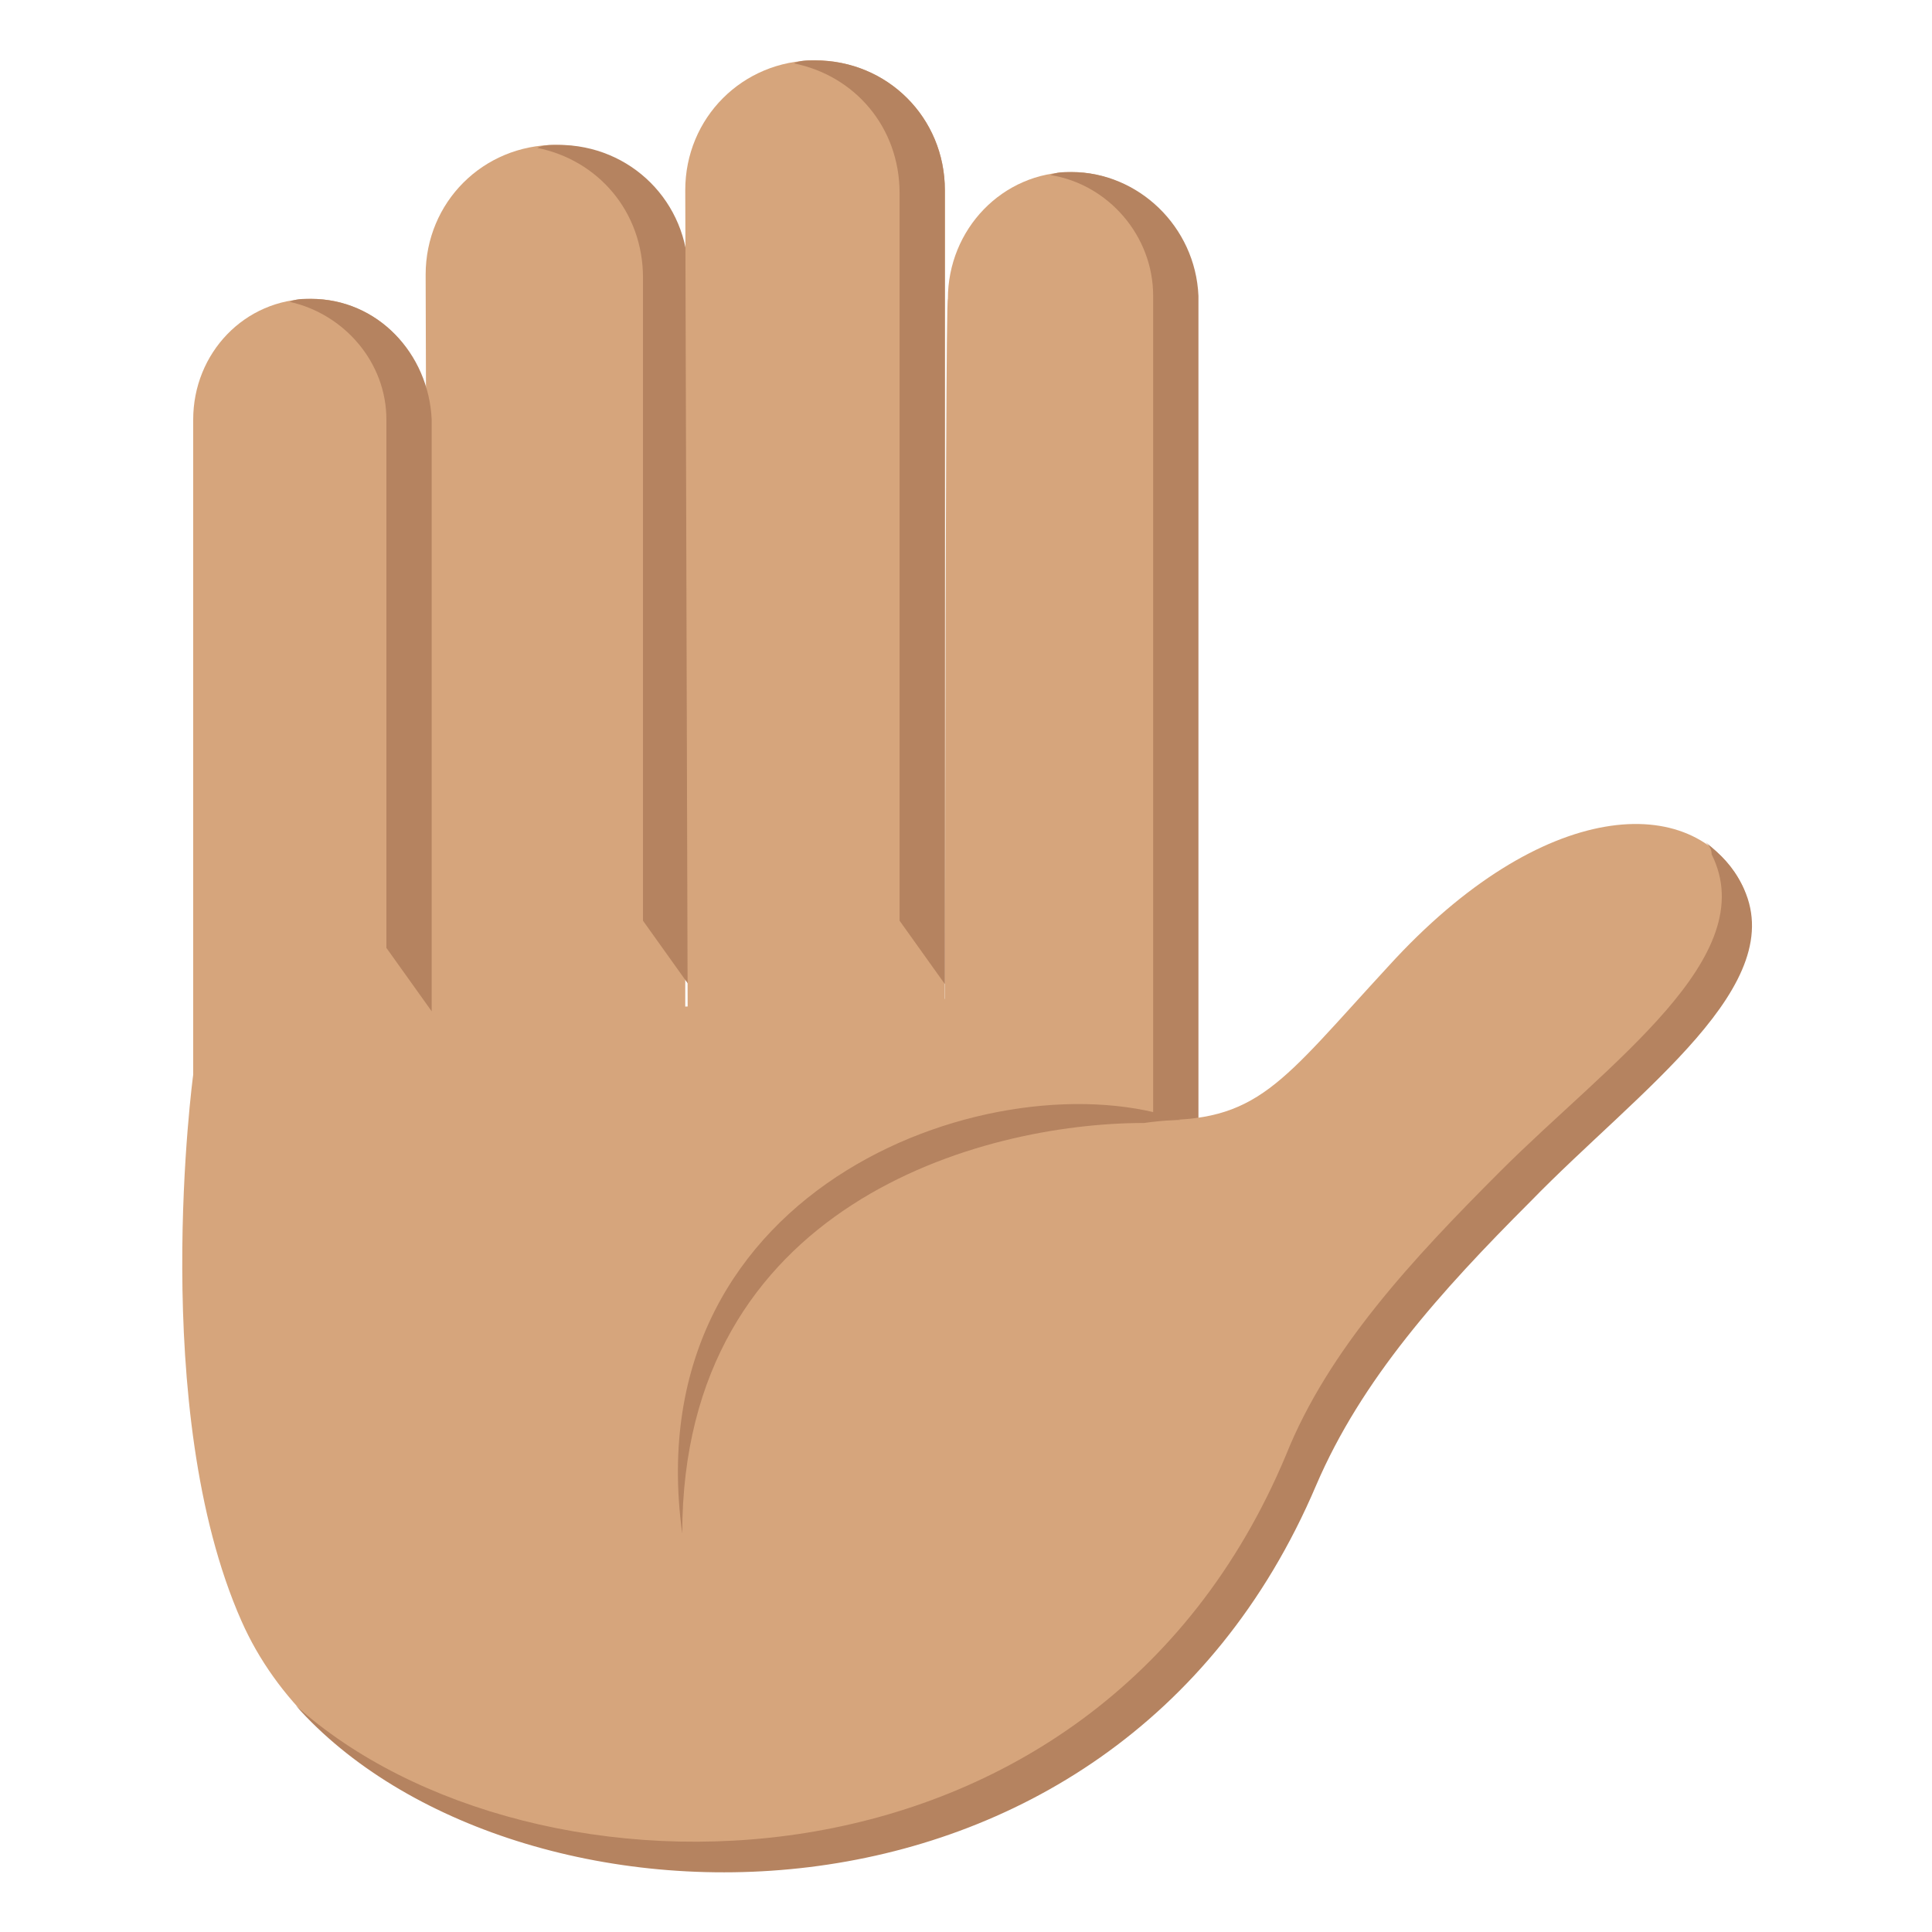 <svg xmlns="http://www.w3.org/2000/svg" viewBox="0 0 64 64" enable-background="new 0 0 64 64"><g fill="#d6a57c"><path d="m10.3 9.9c-2.2 0-3.9 1.8-3.9 4v29.4h7.8v-29.4c0-2.2-1.7-4-3.9-4"/><path d="m31.3 43.3h8.3v-33.5c0-2.2-1.9-4.1-4.1-4.1-2.3 0-4.1 1.9-4.1 4.2-.1 0-.1 33.4-.1 33.4"/></g><path d="m35.5 5.7c-.3 0-.5 0-.7.1 1.9.3 3.4 2 3.4 4v33.5h1.5v-33.5c-.1-2.3-2-4.1-4.2-4.1" fill="#b58360"/><path d="m14.2 43.3h8.5v-34.2c0-2.4-1.9-4.3-4.3-4.3-2.4 0-4.3 1.9-4.3 4.3l.1 34.2" fill="#d6a57c"/><path d="m18.5 4.8c-.3 0-.5 0-.7.1 2 .4 3.5 2.1 3.5 4.3v21.3l1.5 2.1v-23.5c0-2.4-1.9-4.3-4.3-4.3" fill="#b58360"/><path d="m22.8 40.5h8.5v-34.2c0-2.4-1.9-4.3-4.3-4.3-2.4 0-4.3 1.9-4.3 4.3l.1 34.2" fill="#d6a57c"/><g fill="#b58360"><path d="m27 2c-.3 0-.5 0-.7.1 2 .4 3.5 2.1 3.5 4.3v24.1l1.5 2.1v-26.3c0-2.4-1.9-4.3-4.3-4.3"/><path d="m10.3 9.9c-.3 0-.5 0-.7.1 1.8.4 3.2 2 3.2 3.9v17.5l1.5 2.1v-19.6c-.1-2.2-1.8-4-4-4"/></g><path d="m57.7 29.3c-1.6-3.1-6.6-2.9-11.7 2.7-3.6 3.9-4.3 5.2-7.9 5.1v-4.1c0 0-31.7.1-31.7 2.6 0 0-1.5 11.1 1.6 18.1 4.6 10.4 26.2 12 35.3-4.9 5.3-10 16.1-16.2 14.4-19.5" fill="#d6a57c"/><g fill="#b58360"><path d="m57.7 29.3c-.3-.6-.7-1-1.2-1.4.1.1.2.2.2.4 1.7 3.4-3.4 6.9-7 10.5-2.9 2.9-5.7 5.9-7.1 9.4-6.4 15.3-25 15.3-32.8 8.3 7.1 8 27 8.7 33.8-7.3 1.5-3.5 4.1-6.4 7.1-9.4 3.6-3.7 8.7-7.2 7-10.5"/><path d="m39.1 37.1c-5.9-2.1-18.1 2-16.5 13.7 0-10.9 9.9-13.6 15.3-13.6.7-.1 1.2-.1 1.2-.1"/></g></svg>